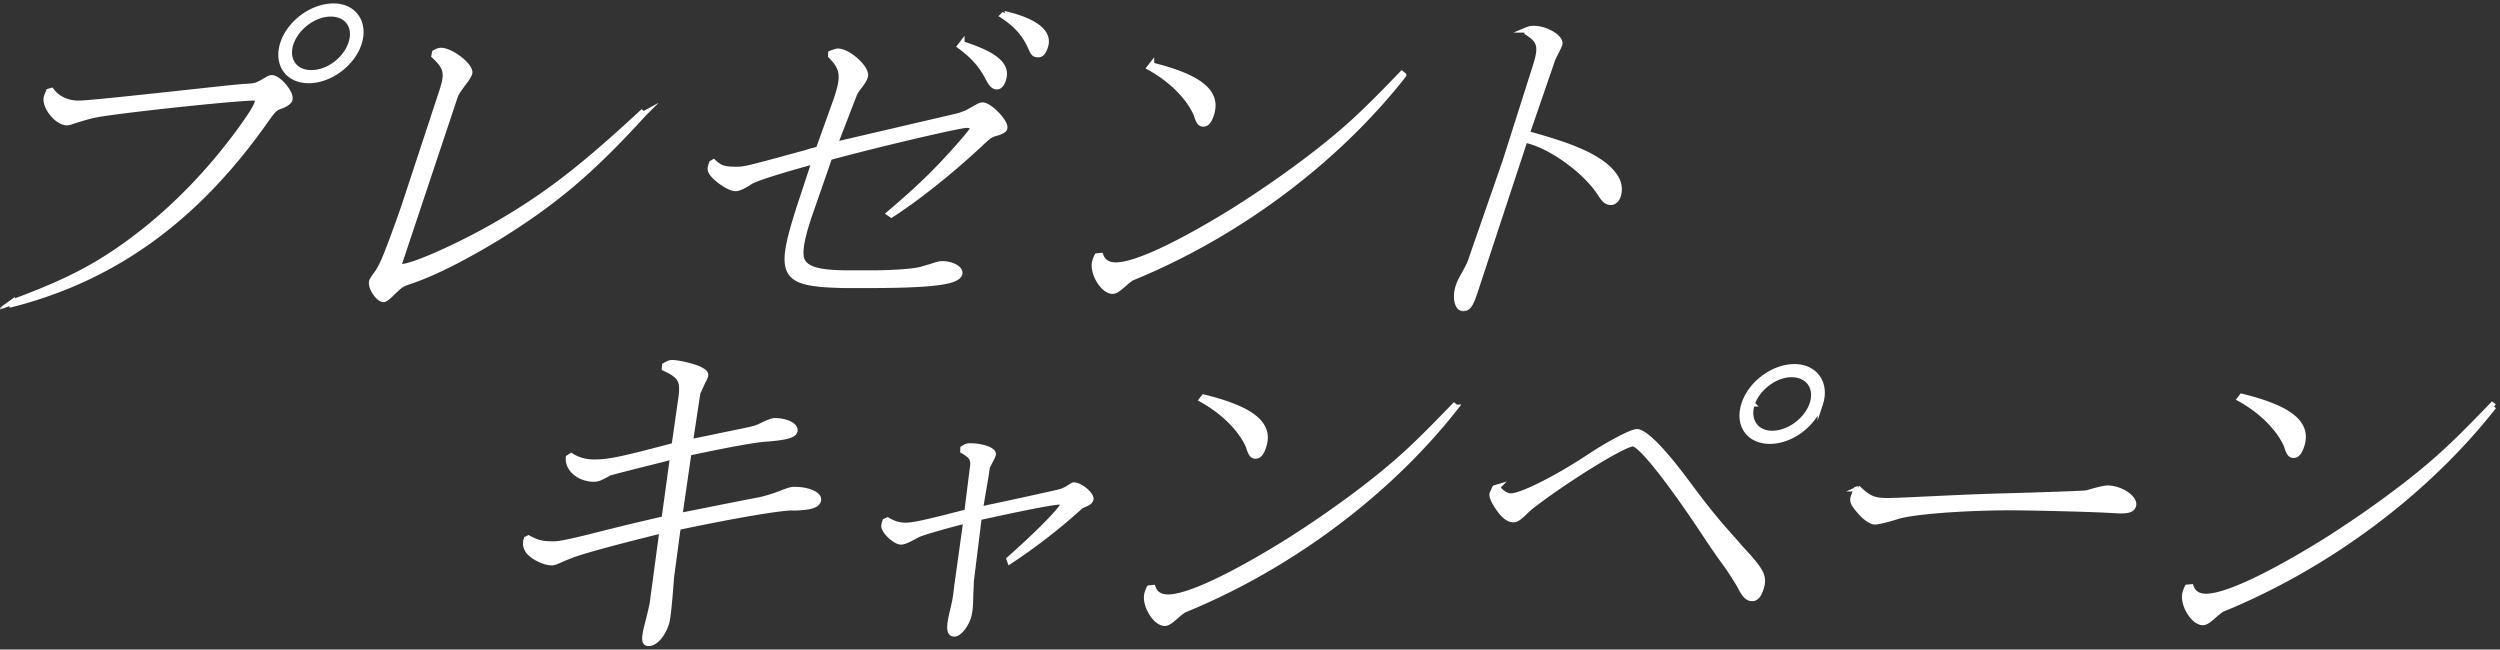 <svg width="408" height="106" viewBox="0 0 408 106" fill="none" xmlns="http://www.w3.org/2000/svg"><rect x="0" y="0" width="408" height="106" fill="#333333" stroke="none"/><mask id="a" maskUnits="userSpaceOnUse" x="0" y="0" width="265" height="51" fill="#000"><path fill="#fff" d="M0 0h265v51H0z"/><path d="M2 49.32c9.69-3.575 14.797-6.34 21.411-11.524 5.676-4.494 11.084-10.138 15.71-16.47 1.742-2.418 2.575-3.685 2.838-4.49.191-.575-.01-.863-.542-.863-2.189 0-15.021 1.278-22.442 2.261-3.523.463-3.974.58-6.603 1.384-.803.288-1.258.404-1.434.404-1.657 0-3.82-2.76-3.329-4.256 0 0 .096-.288.345-.863l.451-.117c.884 1.267 2.57 2.068 4.345 2.068 1.36 0 5.455-.407 24.586-2.49 1.338-.117 2.325-.233 2.677-.233 1.26-.059 1.888-.175 2.339-.463.198-.058.645-.346 1.448-.805.216-.116.41-.17.532-.17 1.184 0 3.285 2.588 2.962 3.564-.114.346-.583.692-1.269.98-1.136.404-1.294.517-2.493 2.188C32.251 35.542 18.858 45.337 2.004 49.663v-.346L2 49.32ZM58.583 7.096c-1.1 3.339-4.77 6.044-8.198 6.048-3.428 0-5.32-2.702-4.202-6.096C47.283 3.71 50.953 1 54.44 1c3.369 0 5.239 2.76 4.143 6.096Zm-11.117.007c-.872 2.647.616 4.777 3.337 4.774 2.779 0 5.61-2.134 6.5-4.84.873-2.647-.616-4.777-3.336-4.773-2.72.003-5.628 2.192-6.5 4.839Zm57.547 11.525c-8.608 9.445-14.574 14.456-23.996 20.275-5.965 3.572-10.49 5.818-14.335 7.09-1.2.403-1.372.575-2.582 1.729-.795.804-1.264 1.15-1.503 1.15-.887 0-2.214-2.068-1.914-2.99.06-.17.308-.574.734-1.15.909-1.15 1.789-3.28 4.506-10.996l6.196-18.822c.986-2.994.755-3.915-1.28-5.812l.11-.517c.43-.23.704-.346 1.001-.346 1.775 0 5.041 2.643 4.682 3.736-.114.346-.403.863-1.1 1.726-.873 1.209-1.103 1.555-1.33 2.247l-8.95 26.825c-.169.517-.07.747.286.747 1.833 0 9.18-3.288 15.149-6.686 8.392-4.84 14.09-9.22 24.04-18.432l.279.23.007-.004Zm44.352 1.926 6.662-1.559c.509-.116.707-.174 1.118-.346.333-.116.667-.229.744-.287l1.742-.98c.293-.17.55-.23.726-.23 1.184 0 3.901 2.874 3.596 3.795-.095.288-.465.517-1.25.75-1.041.288-1.258.404-2.893 1.96-4.693 4.376-10.21 8.753-14.335 11.404l-.337-.23c4.755-4.03 7.618-6.798 11.189-10.829 1.419-1.613 2.292-2.647 2.405-2.993.114-.346-.282-.575-.993-.575-1.184 0-14.251 3.062-22.361 5.254l-3.322 9.555-.15.462c-1.082 3.281-1.408 5.353-1.118 6.446.495 1.726 2.573 2.414 7.78 2.41h4.315c3.45-.062 5.987-.236 7.464-.583.528-.174.924-.287 1.57-.462 1.001-.346 1.452-.462 1.866-.462 1.657 0 3.087.863 2.823 1.667-.436 1.326-4.627 1.847-14.918 1.854h-3.784c-10.332-.219-11.058-1.428-7.461-12.712l2.482-7.541c-5.324 1.442-9.151 2.654-10.284 3.23-.293.17-.37.229-.821.517-.939.517-1.35.692-1.764.692-1.243 0-4.128-2.185-4.121-3.107-.022-.287.015-.404.224-1.037l.293-.172c1.038.98 1.731 1.21 3.74 1.206 1.301 0 1.811-.117 10.651-2.542.45-.116.901-.23 1.374-.404.257-.058.649-.175 1.357-.346l2.871-8 .168-.517c1.119-3.397.965-4.72-1.034-6.733l.015-.404c.609-.23.942-.346 1.118-.346 1.775 0 4.906 2.873 4.492 4.14-.114.346-.305.75-.829 1.439-.601.75-.774 1.096-.928 1.38l-3.2 8.291 13.125-3.059-.007.004Zm7.611-13.415c5.562 1.78 7.538 3.507 6.761 5.866-.246.747-.616 1.151-1.03 1.151-.591 0-.932-.4-1.621-1.726-.949-1.784-2.233-3.28-4.421-4.89l.311-.404v.003Zm6.988-4.897c5.041 1.205 7.392 3.044 6.636 5.345-.304.921-.612 1.326-1.144 1.326-.649 0-.828-.172-1.257-1.21-.994-2.184-2.295-3.622-4.521-5.12l.29-.345-.004.004Zm65.1 10.024c-11.01 14.052-27.153 26.09-44.425 33.125-.547.405-.704.517-1.287 1.038-.917.805-1.364 1.096-1.778 1.096-1.595 0-3.454-3.164-2.864-4.948.059-.171.191-.576.327-.805l.608-.058c.37 1.034 1.203 1.55 2.446 1.55 3.193 0 10.185-3.287 19.318-8.935 6.489-4.093 13.088-8.874 17.803-12.963 2.728-2.363 5.082-4.665 9.573-9.33l.279.23Zm-41.14-1.638c7.93 1.951 10.958 4.424 9.763 8.05-.341 1.038-.748 1.555-1.279 1.555-.532 0-.792-.287-1.185-1.609-1.22-2.76-4.054-5.637-7.611-7.592l.312-.404Zm61.29 11.178c6.944 1.894 10.372 3.332 12.803 5.288 1.895 1.61 2.607 3.222 2.075 4.832-.209.633-.656 1.092-1.188 1.092-.649 0-1.07-.346-1.653-1.263-2.398-3.853-8.327-8.11-12.378-8.91l-8.187 24.866c-.664 2.014-1.107 2.647-1.877 2.647-1.005 0-1.404-1.839-.799-3.681.132-.404.363-.922.92-1.901.598-1.092.905-1.668 1.056-2.13l5.657-16.291 5.016-15.771c.927-2.993.656-3.973-1.452-5.294l-.044-.405a2.97 2.97 0 0 1 1.199-.23c2.009 0 4.513 1.552 4.172 2.586-.059.171-.304.75-.612 1.326-.499.98-.558 1.15-.69 1.554l-4.025 11.685h.007Z"/></mask><path d="M2 49.32c9.69-3.575 14.797-6.34 21.411-11.524 5.676-4.494 11.084-10.138 15.71-16.47 1.742-2.418 2.575-3.685 2.838-4.49.191-.575-.01-.863-.542-.863-2.189 0-15.021 1.278-22.442 2.261-3.523.463-3.974.58-6.603 1.384-.803.288-1.258.404-1.434.404-1.657 0-3.82-2.76-3.329-4.256 0 0 .096-.288.345-.863l.451-.117c.884 1.267 2.57 2.068 4.345 2.068 1.36 0 5.455-.407 24.586-2.49 1.338-.117 2.325-.233 2.677-.233 1.26-.059 1.888-.175 2.339-.463.198-.058.645-.346 1.448-.805.216-.116.41-.17.532-.17 1.184 0 3.285 2.588 2.962 3.564-.114.346-.583.692-1.269.98-1.136.404-1.294.517-2.493 2.188C32.251 35.542 18.858 45.337 2.004 49.663v-.346L2 49.32ZM58.583 7.096c-1.1 3.339-4.77 6.044-8.198 6.048-3.428 0-5.32-2.702-4.202-6.096C47.283 3.71 50.953 1 54.44 1c3.369 0 5.239 2.76 4.143 6.096Zm-11.117.007c-.872 2.647.616 4.777 3.337 4.774 2.779 0 5.61-2.134 6.5-4.84.873-2.647-.616-4.777-3.336-4.773-2.72.003-5.628 2.192-6.5 4.839Zm57.547 11.525c-8.608 9.445-14.574 14.456-23.996 20.275-5.965 3.572-10.49 5.818-14.335 7.09-1.2.403-1.372.575-2.582 1.729-.795.804-1.264 1.15-1.503 1.15-.887 0-2.214-2.068-1.914-2.99.06-.17.308-.574.734-1.15.909-1.15 1.789-3.28 4.506-10.996l6.196-18.822c.986-2.994.755-3.915-1.28-5.812l.11-.517c.43-.23.704-.346 1.001-.346 1.775 0 5.041 2.643 4.682 3.736-.114.346-.403.863-1.1 1.726-.873 1.209-1.103 1.555-1.33 2.247l-8.95 26.825c-.169.517-.07.747.286.747 1.833 0 9.18-3.288 15.149-6.686 8.392-4.84 14.09-9.22 24.04-18.432l.279.23.007-.004Zm44.352 1.926 6.662-1.559c.509-.116.707-.174 1.118-.346.333-.116.667-.229.744-.287l1.742-.98c.293-.17.55-.23.726-.23 1.184 0 3.901 2.874 3.596 3.795-.095.288-.465.517-1.25.75-1.041.288-1.258.404-2.893 1.96-4.693 4.376-10.21 8.753-14.335 11.404l-.337-.23c4.755-4.03 7.618-6.798 11.189-10.829 1.419-1.613 2.292-2.647 2.405-2.993.114-.346-.282-.575-.993-.575-1.184 0-14.251 3.062-22.361 5.254l-3.322 9.555-.15.462c-1.082 3.281-1.408 5.353-1.118 6.446.495 1.726 2.573 2.414 7.78 2.41h4.315c3.45-.062 5.987-.236 7.464-.583.528-.174.924-.287 1.57-.462 1.001-.346 1.452-.462 1.866-.462 1.657 0 3.087.863 2.823 1.667-.436 1.326-4.627 1.847-14.918 1.854h-3.784c-10.332-.219-11.058-1.428-7.461-12.712l2.482-7.541c-5.324 1.442-9.151 2.654-10.284 3.23-.293.17-.37.229-.821.517-.939.517-1.35.692-1.764.692-1.243 0-4.128-2.185-4.121-3.107-.022-.287.015-.404.224-1.037l.293-.172c1.038.98 1.731 1.21 3.74 1.206 1.301 0 1.811-.117 10.651-2.542.45-.116.901-.23 1.374-.404.257-.058.649-.175 1.357-.346l2.871-8 .168-.517c1.119-3.397.965-4.72-1.034-6.733l.015-.404c.609-.23.942-.346 1.118-.346 1.775 0 4.906 2.873 4.492 4.14-.114.346-.305.75-.829 1.439-.601.75-.774 1.096-.928 1.38l-3.2 8.291 13.125-3.059-.007.004Zm7.611-13.415c5.562 1.78 7.538 3.507 6.761 5.866-.246.747-.616 1.151-1.03 1.151-.591 0-.932-.4-1.621-1.726-.949-1.784-2.233-3.28-4.421-4.89l.311-.404v.003Zm6.988-4.897c5.041 1.205 7.392 3.044 6.636 5.345-.304.921-.612 1.326-1.144 1.326-.649 0-.828-.172-1.257-1.21-.994-2.184-2.295-3.622-4.521-5.12l.29-.345-.004.004Zm65.1 10.024c-11.01 14.052-27.153 26.09-44.425 33.125-.547.405-.704.517-1.287 1.038-.917.805-1.364 1.096-1.778 1.096-1.595 0-3.454-3.164-2.864-4.948.059-.171.191-.576.327-.805l.608-.058c.37 1.034 1.203 1.55 2.446 1.55 3.193 0 10.185-3.287 19.318-8.935 6.489-4.093 13.088-8.874 17.803-12.963 2.728-2.363 5.082-4.665 9.573-9.33l.279.23Zm-41.14-1.638c7.93 1.951 10.958 4.424 9.763 8.05-.341 1.038-.748 1.555-1.279 1.555-.532 0-.792-.287-1.185-1.609-1.22-2.76-4.054-5.637-7.611-7.592l.312-.404Zm61.29 11.178c6.944 1.894 10.372 3.332 12.803 5.288 1.895 1.61 2.607 3.222 2.075 4.832-.209.633-.656 1.092-1.188 1.092-.649 0-1.07-.346-1.653-1.263-2.398-3.853-8.327-8.11-12.378-8.91l-8.187 24.866c-.664 2.014-1.107 2.647-1.877 2.647-1.005 0-1.404-1.839-.799-3.681.132-.404.363-.922.92-1.901.598-1.092.905-1.668 1.056-2.13l5.657-16.291 5.016-15.771c.927-2.993.656-3.973-1.452-5.294l-.044-.405a2.97 2.97 0 0 1 1.199-.23c2.009 0 4.513 1.552 4.172 2.586-.059.171-.304.75-.612 1.326-.499.98-.558 1.15-.69 1.554l-4.025 11.685h.007Z" fill="#fff"/><path d="M2 49.32c9.69-3.575 14.797-6.34 21.411-11.524 5.676-4.494 11.084-10.138 15.71-16.47 1.742-2.418 2.575-3.685 2.838-4.49.191-.575-.01-.863-.542-.863-2.189 0-15.021 1.278-22.442 2.261-3.523.463-3.974.58-6.603 1.384-.803.288-1.258.404-1.434.404-1.657 0-3.82-2.76-3.329-4.256 0 0 .096-.288.345-.863l.451-.117c.884 1.267 2.57 2.068 4.345 2.068 1.36 0 5.455-.407 24.586-2.49 1.338-.117 2.325-.233 2.677-.233 1.26-.059 1.888-.175 2.339-.463.198-.058.645-.346 1.448-.805.216-.116.41-.17.532-.17 1.184 0 3.285 2.588 2.962 3.564-.114.346-.583.692-1.269.98-1.136.404-1.294.517-2.493 2.188C32.251 35.542 18.858 45.337 2.004 49.663v-.346L2 49.32ZM58.583 7.096c-1.1 3.339-4.77 6.044-8.198 6.048-3.428 0-5.32-2.702-4.202-6.096C47.283 3.71 50.953 1 54.44 1c3.369 0 5.239 2.76 4.143 6.096Zm-11.117.007c-.872 2.647.616 4.777 3.337 4.774 2.779 0 5.61-2.134 6.5-4.84.873-2.647-.616-4.777-3.336-4.773-2.72.003-5.628 2.192-6.5 4.839Zm57.547 11.525c-8.608 9.445-14.574 14.456-23.996 20.275-5.965 3.572-10.49 5.818-14.335 7.09-1.2.403-1.372.575-2.582 1.729-.795.804-1.264 1.15-1.503 1.15-.887 0-2.214-2.068-1.914-2.99.06-.17.308-.574.734-1.15.909-1.15 1.789-3.28 4.506-10.996l6.196-18.822c.986-2.994.755-3.915-1.28-5.812l.11-.517c.43-.23.704-.346 1.001-.346 1.775 0 5.041 2.643 4.682 3.736-.114.346-.403.863-1.1 1.726-.873 1.209-1.103 1.555-1.33 2.247l-8.95 26.825c-.169.517-.07.747.286.747 1.833 0 9.18-3.288 15.149-6.686 8.392-4.84 14.09-9.22 24.04-18.432l.279.23.007-.004Zm44.352 1.926 6.662-1.559c.509-.116.707-.174 1.118-.346.333-.116.667-.229.744-.287l1.742-.98c.293-.17.55-.23.726-.23 1.184 0 3.901 2.874 3.596 3.795-.095.288-.465.517-1.25.75-1.041.288-1.258.404-2.893 1.96-4.693 4.376-10.21 8.753-14.335 11.404l-.337-.23c4.755-4.03 7.618-6.798 11.189-10.829 1.419-1.613 2.292-2.647 2.405-2.993.114-.346-.282-.575-.993-.575-1.184 0-14.251 3.062-22.361 5.254l-3.322 9.555-.15.462c-1.082 3.281-1.408 5.353-1.118 6.446.495 1.726 2.573 2.414 7.78 2.41h4.315c3.45-.062 5.987-.236 7.464-.583.528-.174.924-.287 1.57-.462 1.001-.346 1.452-.462 1.866-.462 1.657 0 3.087.863 2.823 1.667-.436 1.326-4.627 1.847-14.918 1.854h-3.784c-10.332-.219-11.058-1.428-7.461-12.712l2.482-7.541c-5.324 1.442-9.151 2.654-10.284 3.23-.293.17-.37.229-.821.517-.939.517-1.35.692-1.764.692-1.243 0-4.128-2.185-4.121-3.107-.022-.287.015-.404.224-1.037l.293-.172c1.038.98 1.731 1.21 3.74 1.206 1.301 0 1.811-.117 10.651-2.542.45-.116.901-.23 1.374-.404.257-.058.649-.175 1.357-.346l2.871-8 .168-.517c1.119-3.397.965-4.72-1.034-6.733l.015-.404c.609-.23.942-.346 1.118-.346 1.775 0 4.906 2.873 4.492 4.14-.114.346-.305.75-.829 1.439-.601.75-.774 1.096-.928 1.38l-3.2 8.291 13.125-3.059-.007.004Zm7.611-13.415c5.562 1.78 7.538 3.507 6.761 5.866-.246.747-.616 1.151-1.03 1.151-.591 0-.932-.4-1.621-1.726-.949-1.784-2.233-3.28-4.421-4.89l.311-.404v.003Zm6.988-4.897c5.041 1.205 7.392 3.044 6.636 5.345-.304.921-.612 1.326-1.144 1.326-.649 0-.828-.172-1.257-1.21-.994-2.184-2.295-3.622-4.521-5.12l.29-.345-.004.004Zm65.1 10.024c-11.01 14.052-27.153 26.09-44.425 33.125-.547.405-.704.517-1.287 1.038-.917.805-1.364 1.096-1.778 1.096-1.595 0-3.454-3.164-2.864-4.948.059-.171.191-.576.327-.805l.608-.058c.37 1.034 1.203 1.55 2.446 1.55 3.193 0 10.185-3.287 19.318-8.935 6.489-4.093 13.088-8.874 17.803-12.963 2.728-2.363 5.082-4.665 9.573-9.33l.279.23Zm-41.14-1.638c7.93 1.951 10.958 4.424 9.763 8.05-.341 1.038-.748 1.555-1.279 1.555-.532 0-.792-.287-1.185-1.609-1.22-2.76-4.054-5.637-7.611-7.592l.312-.404Zm61.29 11.178c6.944 1.894 10.372 3.332 12.803 5.288 1.895 1.61 2.607 3.222 2.075 4.832-.209.633-.656 1.092-1.188 1.092-.649 0-1.07-.346-1.653-1.263-2.398-3.853-8.327-8.11-12.378-8.91l-8.187 24.866c-.664 2.014-1.107 2.647-1.877 2.647-1.005 0-1.404-1.839-.799-3.681.132-.404.363-.922.92-1.901.598-1.092.905-1.668 1.056-2.13l5.657-16.291 5.016-15.771c.927-2.993.656-3.973-1.452-5.294l-.044-.405a2.97 2.97 0 0 1 1.199-.23c2.009 0 4.513 1.552 4.172 2.586-.059.171-.304.75-.612 1.326-.499.98-.558 1.15-.69 1.554l-4.025 11.685h.007Z" stroke="#fff" stroke-width=".88" stroke-miterlimit="10" mask="url(#a)"/><mask id="b" maskUnits="userSpaceOnUse" x="84.793" y="58.188" width="323" height="48" fill="#000"><path fill="#fff" d="M84.793 58.188h323v48h-323z"/><path d="M112.644 72.13c1.965-.404 2.596-.521 5.012-1.038 3.678-.75 5.386-1.096 5.797-1.27.333-.117.469-.176 1.037-.463 1.119-.517 1.588-.692 2.002-.692 1.892 0 3.501.86 3.215 1.726-.209.633-1.444.98-4.241 1.212-1.793.059-6.259.867-13.056 2.313l-1.482 10.246c4.363-.866 5.702-1.154 13.408-2.658 1.1-.287 2.277-.633 3.513-1.154.942-.346 1.334-.463 1.807-.463 2.306 0 4.209.86 3.886 1.84-.245.75-1.363 1.095-3.985 1.154-1.481-.172-9.936 1.274-18.9 3.178l-1.092 8.175c-.311 4.297-.58 6.791-.807 7.483-.645 1.959-1.848 3.281-2.915 3.281-.77 0-.799-.805-.066-3.569.433-1.667.785-3.28.781-3.626l1.507-11.223c-7.27 1.788-12.14 3.117-14.141 3.809-.532.175-1.078.404-1.962.75-1.118.517-1.587.692-1.884.692-1.302 0-3.168-.976-3.868-1.897-.422-.692-.528-1.093-.3-1.956l.351-.17c1.35.746 2.222.975 4.055.975 1.122 0 3.285-.462 9.1-1.962 3.989-.98 4.697-1.155 8.979-2.138l1.404-10.188-.784.229-.844.23c-6.504 1.616-8.253 2.079-8.78 2.25-.294.17-.37.23-.723.404-.861.462-1.254.575-1.727.575-2.364 0-4.319-1.61-4.165-3.506l.451-.288c1.075.688 2.321 1.034 3.74 1.034 2.189 0 4.136-.35 11.971-2.425l1.1-.288 1.136-7.941c.341-2.648-.106-3.452-2.724-4.661l.033-.46c.587-.345.862-.462 1.217-.462 1.005 0 3.637.63 4.488 1.09.814.403 1.074.687.92 1.15-.059.171-.15.459-.367.746-.267.634-.652 1.439-.879 1.96l-1.214 8-.004-.004Zm48.865 10.669 1.591-.346c6.996-1.5 9.236-2.021 9.944-2.196a5.556 5.556 0 0 0 1.547-.75c.293-.171.528-.346.645-.346 1.122 0 2.999 1.668 2.772 2.356-.114.346-.425.575-1.034.805-.411.174-.491.23-.722.404a94.923 94.923 0 0 1-11.436 8.87l-.121-.346c4.58-4.03 8.488-8.007 8.774-8.87.095-.288-.143-.459-.616-.459-.946 0-5.489.867-13.074 2.542l-1.283 10.36c-.03.633-.008.92-.092 2.071-.011 2.189-.154 3.165-.381 3.856-.455 1.381-1.54 2.706-2.252 2.706-.887 0-.978-.98-.304-3.74.429-1.842.447-1.9.715-4.143l1.478-10.59c-2.438.576-6.226 1.672-7.366 2.076-.334.117-.55.23-1.195.575-1.078.576-1.683.809-2.039.809-1.004 0-2.881-1.84-2.794-2.644.037-.288.055-.346.187-.746l.411-.175c.935.575 1.844.863 2.908.86 1.121 0 2.775-.347 6.702-1.33.707-.175 1.297-.346 1.609-.404l.843-.23.884-.174.909-7.254c.217-1.38-.084-1.897-1.573-2.76l.015-.404c.451-.288.722-.404 1.137-.404 2.13 0 4.011.746 3.783 1.434-.077.23-.304.747-.575 1.21-.191.404-.345.691-.404.862a8.796 8.796 0 0 0-.124.922l-1.005 5.928 1.533-.346.003.01Zm76.081-16.342c-11.01 14.051-27.153 26.09-44.426 33.125-.546.404-.703.517-1.286 1.037-.917.805-1.364 1.096-1.779 1.096-1.594 0-3.453-3.164-2.863-4.948.059-.171.191-.575.326-.805l.609-.058c.367 1.034 1.202 1.551 2.445 1.551 3.194 0 10.185-3.288 19.318-8.936 6.49-4.089 13.089-8.874 17.804-12.963 2.728-2.363 5.082-4.664 9.573-9.329l.279.23Zm-41.137-1.639c7.93 1.952 10.959 4.424 9.764 8.05-.341 1.039-.748 1.556-1.28 1.556s-.792-.288-1.184-1.61c-1.221-2.76-4.055-5.636-7.611-7.592l.311-.404Zm47.894 14.696c.601.863 1.477 1.439 2.247 1.439 1.716 0 7.531-2.939 12.671-6.34 3.263-2.188 7.039-4.147 7.868-4.151 1.36 0 4.539 3.277 8.894 9.26 1.647 2.185 3.131 4.14 5.493 6.846 1.412 1.573 2.199 2.473 2.361 2.701 3.677 3.911 4.143 4.832 3.501 6.788-.378 1.15-.825 1.613-1.419 1.613-.711 0-1.21-.459-2.038-2.072-.565-.976-1.533-2.53-2.475-3.798-1.184-1.61-1.767-2.53-2.57-3.681-6.178-9.435-11.146-15.705-12.389-15.702-1.477 0-11.197 5.994-16.854 10.43a31.92 31.92 0 0 0-.858.804c-.876.863-1.323 1.15-1.796 1.154-.77 0-1.624-.634-2.49-1.955-.722-1.034-1.089-1.897-.957-2.302.037-.116.209-.462.422-.92l.392-.117-.003.003Zm52.722-13.618c-1.119 3.397-4.789 6.103-8.217 6.106-3.49 0-5.32-2.702-4.201-6.095 1.1-3.34 4.77-6.049 8.198-6.049 3.428 0 5.297 2.76 4.22 6.041v-.003Zm-11.117.007c-.872 2.647.598 4.832 3.256 4.832 2.779 0 5.686-2.192 6.559-4.84.873-2.646-.675-4.777-3.395-4.773-2.662 0-5.569 2.192-6.423 4.781h.003Zm17.371 13.859c1.617 1.551 2.49 1.955 4.679 1.952 1.121 0 3.644-.117 8.568-.353 7.505-.35 8.63-.35 12.806-.47 7.762-.237 10.402-.353 10.897-.412.297 0 .432-.058 1.415-.346 1.298-.346 1.866-.462 2.28-.462 2.131 0 4.594 1.664 4.198 2.873-.19.575-.737.805-2.038.808h-.176s-1.162-.058-2.211-.113c-3.256-.17-12.286-.393-15.655-.393-7.747.007-15.996.645-18.508 1.453-1.393.462-3.124.867-3.538.867-.828 0-1.943-.918-3.105-2.415-.503-.633-.646-1.092-.455-1.667l.458-1.21.393-.116-.008.004ZM407 66.336c-11.01 14.052-27.153 26.09-44.425 33.126-.546.404-.704.517-1.287 1.037-.916.805-1.364 1.096-1.778 1.096-1.595 0-3.454-3.164-2.863-4.948.055-.171.19-.576.326-.805l.608-.058c.371 1.034 1.203 1.555 2.446 1.551 3.193 0 10.185-3.288 19.318-8.936 6.489-4.093 13.089-8.874 17.804-12.963 2.727-2.36 5.081-4.664 9.572-9.329l.279.23Zm-41.14-1.642c7.93 1.952 10.959 4.424 9.764 8.051-.341 1.038-.748 1.555-1.28 1.555s-.792-.288-1.184-1.61c-1.221-2.76-4.055-5.636-7.612-7.592l.312-.404Z"/></mask><path d="M112.644 72.13c1.965-.404 2.596-.521 5.012-1.038 3.678-.75 5.386-1.096 5.797-1.27.333-.117.469-.176 1.037-.463 1.119-.517 1.588-.692 2.002-.692 1.892 0 3.501.86 3.215 1.726-.209.633-1.444.98-4.241 1.212-1.793.059-6.259.867-13.056 2.313l-1.482 10.246c4.363-.866 5.702-1.154 13.408-2.658 1.1-.287 2.277-.633 3.513-1.154.942-.346 1.334-.463 1.807-.463 2.306 0 4.209.86 3.886 1.84-.245.75-1.363 1.095-3.985 1.154-1.481-.172-9.936 1.274-18.9 3.178l-1.092 8.175c-.311 4.297-.58 6.791-.807 7.483-.645 1.959-1.848 3.281-2.915 3.281-.77 0-.799-.805-.066-3.569.433-1.667.785-3.28.781-3.626l1.507-11.223c-7.27 1.788-12.14 3.117-14.141 3.809-.532.175-1.078.404-1.962.75-1.118.517-1.587.692-1.884.692-1.302 0-3.168-.976-3.868-1.897-.422-.692-.528-1.093-.3-1.956l.351-.17c1.35.746 2.222.975 4.055.975 1.122 0 3.285-.462 9.1-1.962 3.989-.98 4.697-1.155 8.979-2.138l1.404-10.188-.784.229-.844.23c-6.504 1.616-8.253 2.079-8.78 2.25-.294.17-.37.23-.723.404-.861.462-1.254.575-1.727.575-2.364 0-4.319-1.61-4.165-3.506l.451-.288c1.075.688 2.321 1.034 3.74 1.034 2.189 0 4.136-.35 11.971-2.425l1.1-.288 1.136-7.941c.341-2.648-.106-3.452-2.724-4.661l.033-.46c.587-.345.862-.462 1.217-.462 1.005 0 3.637.63 4.488 1.09.814.403 1.074.687.92 1.15-.059.171-.15.459-.367.746-.267.634-.652 1.439-.879 1.96l-1.214 8-.004-.004Zm48.865 10.669 1.591-.346c6.996-1.5 9.236-2.021 9.944-2.196a5.556 5.556 0 0 0 1.547-.75c.293-.171.528-.346.645-.346 1.122 0 2.999 1.668 2.772 2.356-.114.346-.425.575-1.034.805-.411.174-.491.23-.722.404a94.923 94.923 0 0 1-11.436 8.87l-.121-.346c4.58-4.03 8.488-8.007 8.774-8.87.095-.288-.143-.459-.616-.459-.946 0-5.489.867-13.074 2.542l-1.283 10.36c-.03.633-.008.92-.092 2.071-.011 2.189-.154 3.165-.381 3.856-.455 1.381-1.54 2.706-2.252 2.706-.887 0-.978-.98-.304-3.74.429-1.842.447-1.9.715-4.143l1.478-10.59c-2.438.576-6.226 1.672-7.366 2.076-.334.117-.55.23-1.195.575-1.078.576-1.683.809-2.039.809-1.004 0-2.881-1.84-2.794-2.644.037-.288.055-.346.187-.746l.411-.175c.935.575 1.844.863 2.908.86 1.121 0 2.775-.347 6.702-1.33.707-.175 1.297-.346 1.609-.404l.843-.23.884-.174.909-7.254c.217-1.38-.084-1.897-1.573-2.76l.015-.404c.451-.288.722-.404 1.137-.404 2.13 0 4.011.746 3.783 1.434-.077.23-.304.747-.575 1.21-.191.404-.345.691-.404.862a8.796 8.796 0 0 0-.124.922l-1.005 5.928 1.533-.346.003.01Zm76.081-16.342c-11.01 14.051-27.153 26.09-44.426 33.125-.546.404-.703.517-1.286 1.037-.917.805-1.364 1.096-1.779 1.096-1.594 0-3.453-3.164-2.863-4.948.059-.171.191-.575.326-.805l.609-.058c.367 1.034 1.202 1.551 2.445 1.551 3.194 0 10.185-3.288 19.318-8.936 6.49-4.089 13.089-8.874 17.804-12.963 2.728-2.363 5.082-4.664 9.573-9.329l.279.23Zm-41.137-1.639c7.93 1.952 10.959 4.424 9.764 8.05-.341 1.039-.748 1.556-1.28 1.556s-.792-.288-1.184-1.61c-1.221-2.76-4.055-5.636-7.611-7.592l.311-.404Zm47.894 14.696c.601.863 1.477 1.439 2.247 1.439 1.716 0 7.531-2.939 12.671-6.34 3.263-2.188 7.039-4.147 7.868-4.151 1.36 0 4.539 3.277 8.894 9.26 1.647 2.185 3.131 4.14 5.493 6.846 1.412 1.573 2.199 2.473 2.361 2.701 3.677 3.911 4.143 4.832 3.501 6.788-.378 1.15-.825 1.613-1.419 1.613-.711 0-1.21-.459-2.038-2.072-.565-.976-1.533-2.53-2.475-3.798-1.184-1.61-1.767-2.53-2.57-3.681-6.178-9.435-11.146-15.705-12.389-15.702-1.477 0-11.197 5.994-16.854 10.43a31.92 31.92 0 0 0-.858.804c-.876.863-1.323 1.15-1.796 1.154-.77 0-1.624-.634-2.49-1.955-.722-1.034-1.089-1.897-.957-2.302.037-.116.209-.462.422-.92l.392-.117-.003.003Zm52.722-13.618c-1.119 3.397-4.789 6.103-8.217 6.106-3.49 0-5.32-2.702-4.201-6.095 1.1-3.34 4.77-6.049 8.198-6.049 3.428 0 5.297 2.76 4.22 6.041v-.003Zm-11.117.007c-.872 2.647.598 4.832 3.256 4.832 2.779 0 5.686-2.192 6.559-4.84.873-2.646-.675-4.777-3.395-4.773-2.662 0-5.569 2.192-6.423 4.781h.003Zm17.371 13.859c1.617 1.551 2.49 1.955 4.679 1.952 1.121 0 3.644-.117 8.568-.353 7.505-.35 8.63-.35 12.806-.47 7.762-.237 10.402-.353 10.897-.412.297 0 .432-.058 1.415-.346 1.298-.346 1.866-.462 2.28-.462 2.131 0 4.594 1.664 4.198 2.873-.19.575-.737.805-2.038.808h-.176s-1.162-.058-2.211-.113c-3.256-.17-12.286-.393-15.655-.393-7.747.007-15.996.645-18.508 1.453-1.393.462-3.124.867-3.538.867-.828 0-1.943-.918-3.105-2.415-.503-.633-.646-1.092-.455-1.667l.458-1.21.393-.116-.008.004ZM407 66.336c-11.01 14.052-27.153 26.09-44.425 33.126-.546.404-.704.517-1.287 1.037-.916.805-1.364 1.096-1.778 1.096-1.595 0-3.454-3.164-2.863-4.948.055-.171.19-.576.326-.805l.608-.058c.371 1.034 1.203 1.555 2.446 1.551 3.193 0 10.185-3.288 19.318-8.936 6.489-4.093 13.089-8.874 17.804-12.963 2.727-2.36 5.081-4.664 9.572-9.329l.279.23Zm-41.14-1.642c7.93 1.952 10.959 4.424 9.764 8.051-.341 1.038-.748 1.555-1.28 1.555s-.792-.288-1.184-1.61c-1.221-2.76-4.055-5.636-7.612-7.592l.312-.404Z" fill="#fff"/><path d="M112.644 72.13c1.965-.404 2.596-.521 5.012-1.038 3.678-.75 5.386-1.096 5.797-1.27.333-.117.469-.176 1.037-.463 1.119-.517 1.588-.692 2.002-.692 1.892 0 3.501.86 3.215 1.726-.209.633-1.444.98-4.241 1.212-1.793.059-6.259.867-13.056 2.313l-1.482 10.246c4.363-.866 5.702-1.154 13.408-2.658 1.1-.287 2.277-.633 3.513-1.154.942-.346 1.334-.463 1.807-.463 2.306 0 4.209.86 3.886 1.84-.245.75-1.363 1.095-3.985 1.154-1.481-.172-9.936 1.274-18.9 3.178l-1.092 8.175c-.311 4.297-.58 6.791-.807 7.483-.645 1.959-1.848 3.281-2.915 3.281-.77 0-.799-.805-.066-3.569.433-1.667.785-3.28.781-3.626l1.507-11.223c-7.27 1.788-12.14 3.117-14.141 3.809-.532.175-1.078.404-1.962.75-1.118.517-1.587.692-1.884.692-1.302 0-3.168-.976-3.868-1.897-.422-.692-.528-1.093-.3-1.956l.351-.17c1.35.746 2.222.975 4.055.975 1.122 0 3.285-.462 9.1-1.962 3.989-.98 4.697-1.155 8.979-2.138l1.404-10.188-.784.229-.844.23c-6.504 1.616-8.253 2.079-8.78 2.25-.294.17-.37.23-.723.404-.861.462-1.254.575-1.727.575-2.364 0-4.319-1.61-4.165-3.506l.451-.288c1.075.688 2.321 1.034 3.74 1.034 2.189 0 4.136-.35 11.971-2.425l1.1-.288 1.136-7.941c.341-2.648-.106-3.452-2.724-4.661l.033-.46c.587-.345.862-.462 1.217-.462 1.005 0 3.637.63 4.488 1.09.814.403 1.074.687.92 1.15-.059.171-.15.459-.367.746-.267.634-.652 1.439-.879 1.96l-1.214 8-.004-.004Zm48.865 10.669 1.591-.346c6.996-1.5 9.236-2.021 9.944-2.196a5.556 5.556 0 0 0 1.547-.75c.293-.171.528-.346.645-.346 1.122 0 2.999 1.668 2.772 2.356-.114.346-.425.575-1.034.805-.411.174-.491.23-.722.404a94.923 94.923 0 0 1-11.436 8.87l-.121-.346c4.58-4.03 8.488-8.007 8.774-8.87.095-.288-.143-.459-.616-.459-.946 0-5.489.867-13.074 2.542l-1.283 10.36c-.03.633-.008.92-.092 2.071-.011 2.189-.154 3.165-.381 3.856-.455 1.381-1.54 2.706-2.252 2.706-.887 0-.978-.98-.304-3.74.429-1.842.447-1.9.715-4.143l1.478-10.59c-2.438.576-6.226 1.672-7.366 2.076-.334.117-.55.23-1.195.575-1.078.576-1.683.809-2.039.809-1.004 0-2.881-1.84-2.794-2.644.037-.288.055-.346.187-.746l.411-.175c.935.575 1.844.863 2.908.86 1.121 0 2.775-.347 6.702-1.33.707-.175 1.297-.346 1.609-.404l.843-.23.884-.174.909-7.254c.217-1.38-.084-1.897-1.573-2.76l.015-.404c.451-.288.722-.404 1.137-.404 2.13 0 4.011.746 3.783 1.434-.077.23-.304.747-.575 1.21-.191.404-.345.691-.404.862a8.796 8.796 0 0 0-.124.922l-1.005 5.928 1.533-.346.003.01Zm76.081-16.342c-11.01 14.051-27.153 26.09-44.426 33.125-.546.404-.703.517-1.286 1.037-.917.805-1.364 1.096-1.779 1.096-1.594 0-3.453-3.164-2.863-4.948.059-.171.191-.575.326-.805l.609-.058c.367 1.034 1.202 1.551 2.445 1.551 3.194 0 10.185-3.288 19.318-8.936 6.49-4.089 13.089-8.874 17.804-12.963 2.728-2.363 5.082-4.664 9.573-9.329l.279.23Zm-41.137-1.639c7.93 1.952 10.959 4.424 9.764 8.05-.341 1.039-.748 1.556-1.28 1.556s-.792-.288-1.184-1.61c-1.221-2.76-4.055-5.636-7.611-7.592l.311-.404Zm47.894 14.696c.601.863 1.477 1.439 2.247 1.439 1.716 0 7.531-2.939 12.671-6.34 3.263-2.188 7.039-4.147 7.868-4.151 1.36 0 4.539 3.277 8.894 9.26 1.647 2.185 3.131 4.14 5.493 6.846 1.412 1.573 2.199 2.473 2.361 2.701 3.677 3.911 4.143 4.832 3.501 6.788-.378 1.15-.825 1.613-1.419 1.613-.711 0-1.21-.459-2.038-2.072-.565-.976-1.533-2.53-2.475-3.798-1.184-1.61-1.767-2.53-2.57-3.681-6.178-9.435-11.146-15.705-12.389-15.702-1.477 0-11.197 5.994-16.854 10.43a31.92 31.92 0 0 0-.858.804c-.876.863-1.323 1.15-1.796 1.154-.77 0-1.624-.634-2.49-1.955-.722-1.034-1.089-1.897-.957-2.302.037-.116.209-.462.422-.92l.392-.117-.003.003Zm52.722-13.618c-1.119 3.397-4.789 6.103-8.217 6.106-3.49 0-5.32-2.702-4.201-6.095 1.1-3.34 4.77-6.049 8.198-6.049 3.428 0 5.297 2.76 4.22 6.041v-.003Zm-11.117.007c-.872 2.647.598 4.832 3.256 4.832 2.779 0 5.686-2.192 6.559-4.84.873-2.646-.675-4.777-3.395-4.773-2.662 0-5.569 2.192-6.423 4.781h.003Zm17.371 13.859c1.617 1.551 2.49 1.955 4.679 1.952 1.121 0 3.644-.117 8.568-.353 7.505-.35 8.63-.35 12.806-.47 7.762-.237 10.402-.353 10.897-.412.297 0 .432-.058 1.415-.346 1.298-.346 1.866-.462 2.28-.462 2.131 0 4.594 1.664 4.198 2.873-.19.575-.737.805-2.038.808h-.176s-1.162-.058-2.211-.113c-3.256-.17-12.286-.393-15.655-.393-7.747.007-15.996.645-18.508 1.453-1.393.462-3.124.867-3.538.867-.828 0-1.943-.918-3.105-2.415-.503-.633-.646-1.092-.455-1.667l.458-1.21.393-.116-.008.004ZM407 66.336c-11.01 14.052-27.153 26.09-44.425 33.126-.546.404-.704.517-1.287 1.037-.916.805-1.364 1.096-1.778 1.096-1.595 0-3.454-3.164-2.863-4.948.055-.171.19-.576.326-.805l.608-.058c.371 1.034 1.203 1.555 2.446 1.551 3.193 0 10.185-3.288 19.318-8.936 6.489-4.093 13.089-8.874 17.804-12.963 2.727-2.36 5.081-4.664 9.572-9.329l.279.23Zm-41.14-1.642c7.93 1.952 10.959 4.424 9.764 8.051-.341 1.038-.748 1.555-1.28 1.555s-.792-.288-1.184-1.61c-1.221-2.76-4.055-5.636-7.612-7.592l.312-.404Z" stroke="#fff" stroke-width=".88" stroke-miterlimit="10" mask="url(#b)"/></svg>